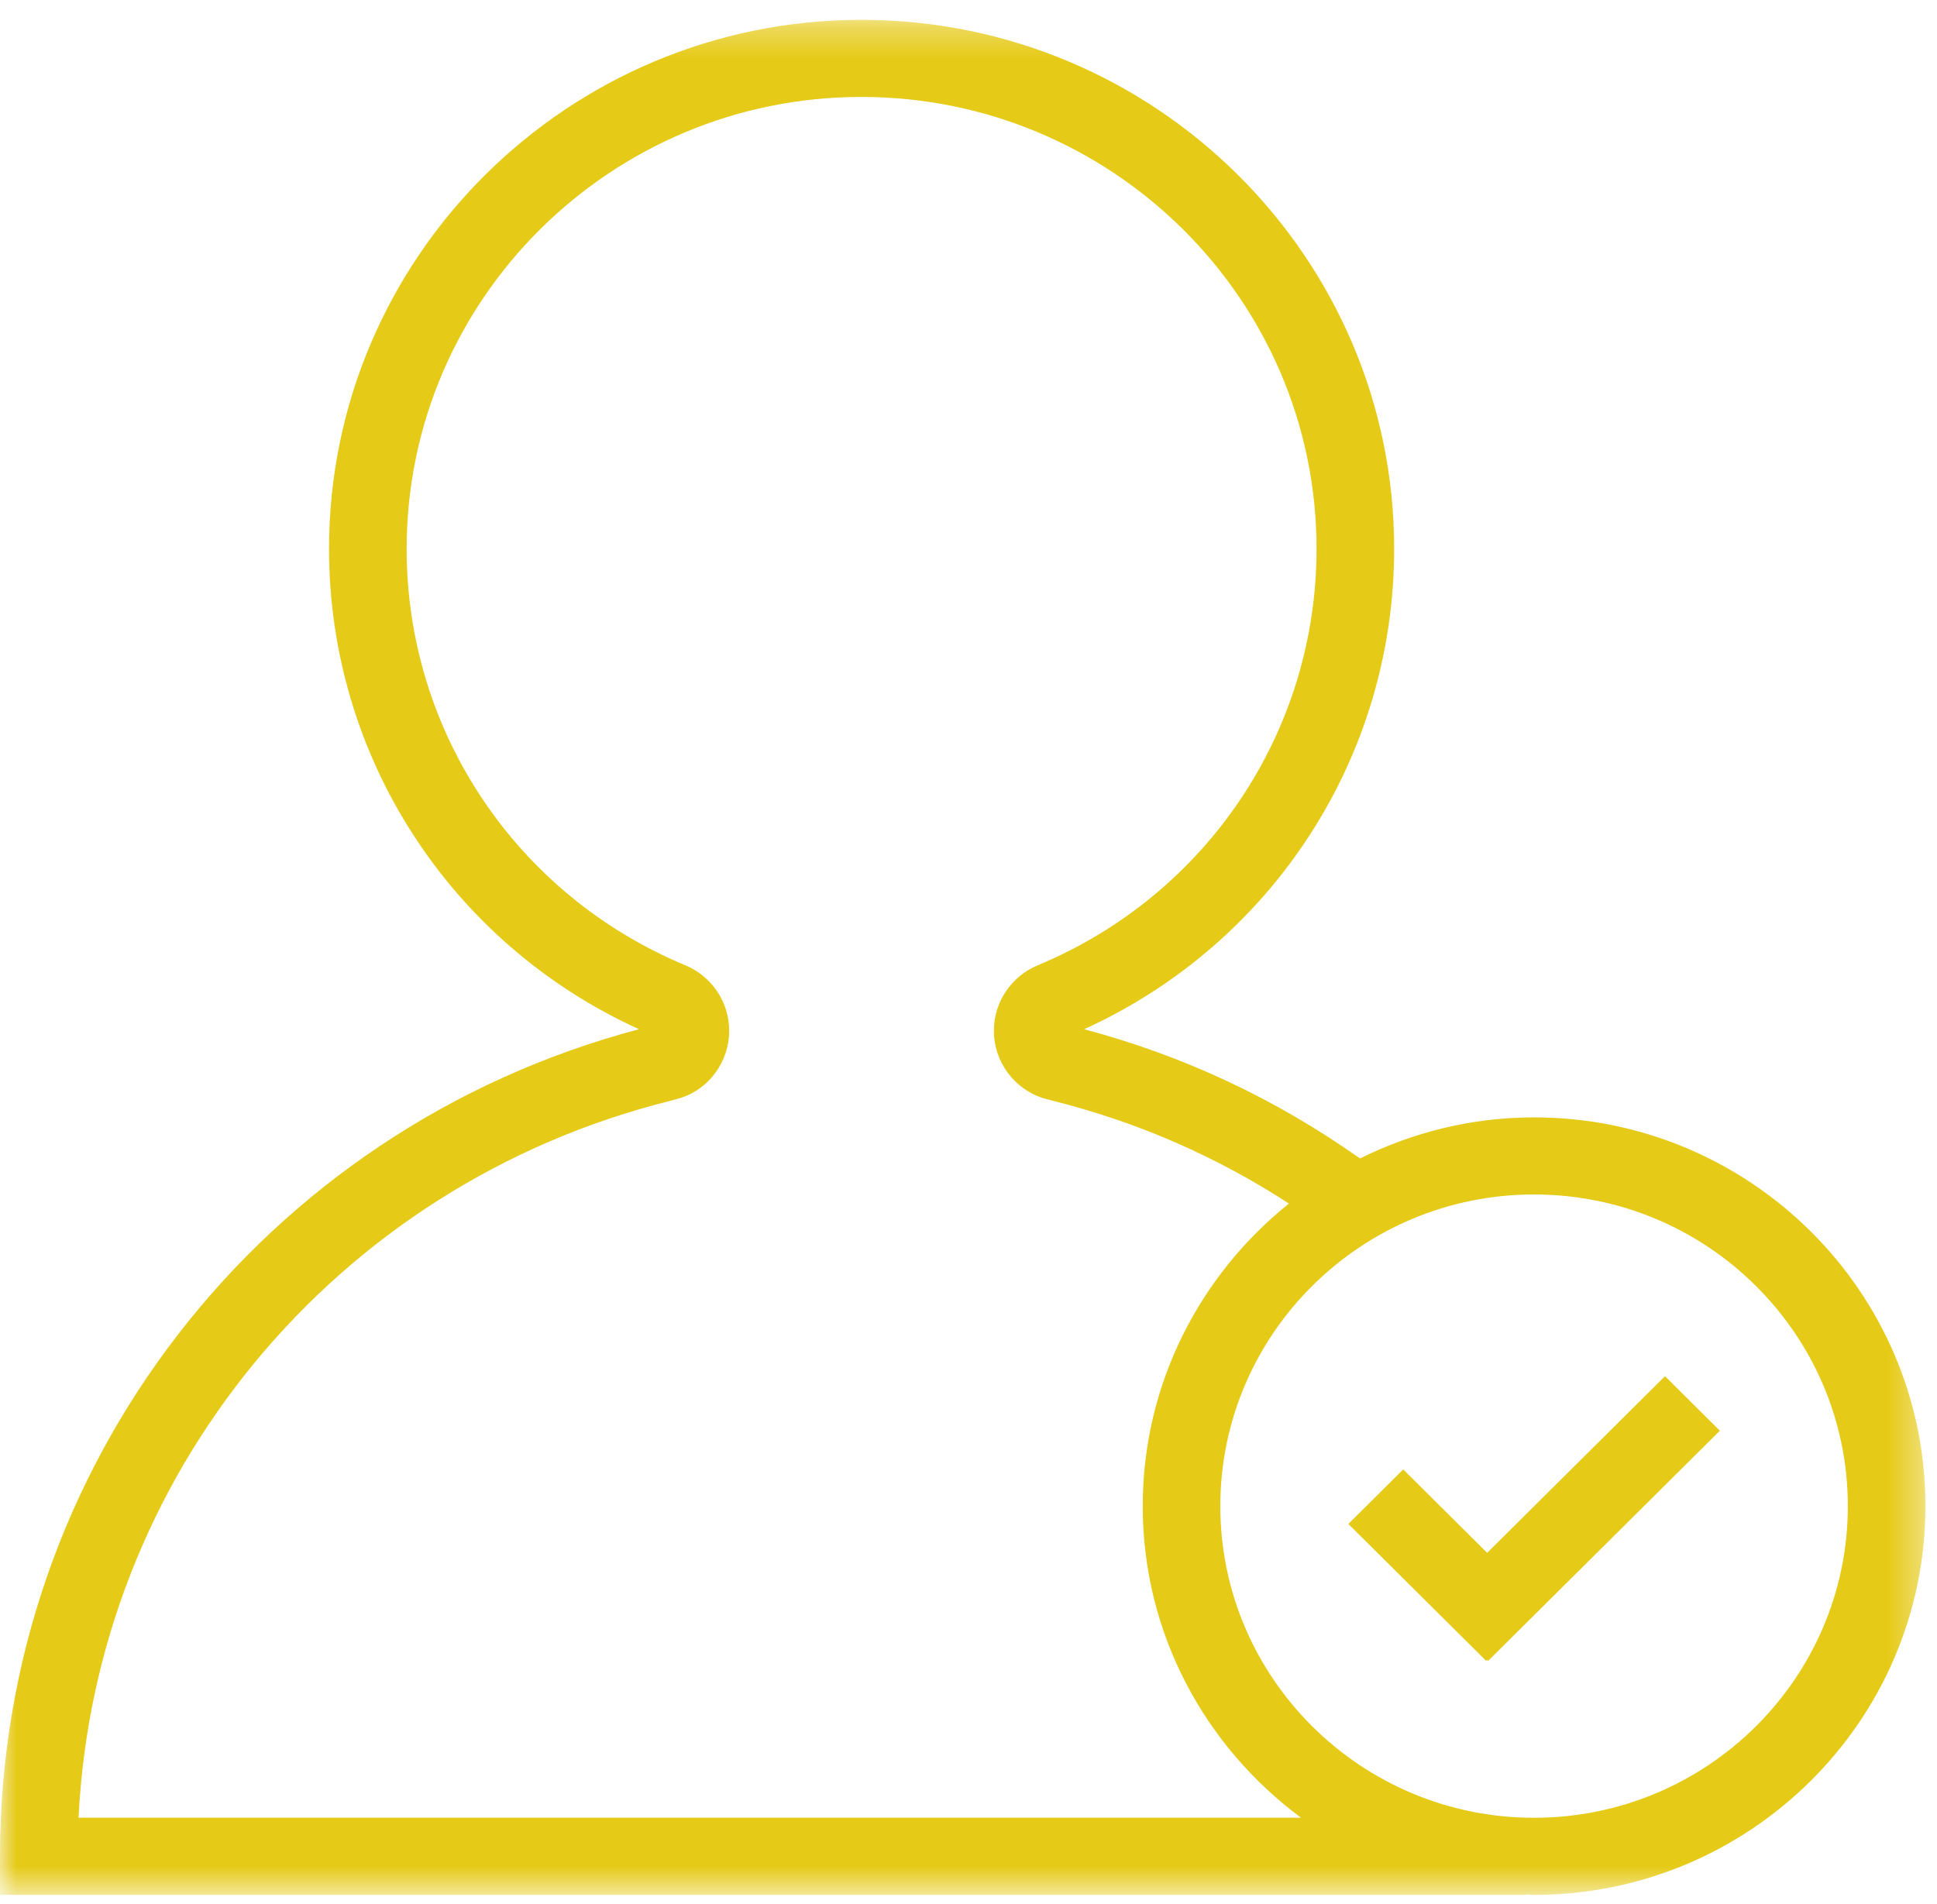 <?xml version="1.0" encoding="UTF-8"?>
<svg width="60px" height="59px" viewBox="0 0 60 59" version="1.1" xmlns="http://www.w3.org/2000/svg" xmlns:xlink="http://www.w3.org/1999/xlink">
    <!-- Generator: Sketch 63.1 (92452) - https://sketch.com -->
    <title>群組</title>
    <desc>Created with Sketch.</desc>
    <defs>
        <polygon id="path-1" points="0 0.291 59.642 0.291 59.642 58.385 0 58.385"></polygon>
    </defs>
    <g id="page-1" stroke="none" stroke-width="1" fill="none" fill-rule="evenodd">
        <g id="06_rental-cooperation-_a" transform="translate(-845, -4895)">
            <g id="群組" transform="translate(845, 4895)">
                <g transform="translate(0, 0.324)">
                    <mask id="mask-2" fill="white">
                        <use xlink:href="#path-1"></use>
                    </mask>
                    <g id="Clip-2"></g>
                    <path d="M47.518,55.997 C42.16,55.997 37.8,51.665 37.8,46.341 C37.8,41.016 42.16,36.684 47.518,36.684 C52.878,36.684 57.238,41.016 57.238,46.341 C57.238,51.665 52.878,55.997 47.518,55.997 L47.518,55.997 Z M2.433,55.995 C2.953,45.418 10.341,36.382 20.769,33.781 C20.769,33.781 20.934,33.738 21.078,33.695 C21.966,33.418 22.587,32.563 22.587,31.617 C22.587,30.726 22.053,29.927 21.224,29.582 C15.984,27.398 12.596,22.334 12.596,16.681 C12.596,8.96 18.917,2.679 26.683,2.679 C34.457,2.679 40.781,8.96 40.781,16.681 C40.781,22.333 37.393,27.397 32.148,29.582 C31.32,29.927 30.786,30.726 30.786,31.617 C30.786,32.563 31.407,33.418 32.327,33.705 C32.452,33.74 32.612,33.782 32.619,33.783 C35.234,34.438 37.685,35.51 39.926,36.966 C37.169,39.176 35.397,42.555 35.397,46.341 C35.397,50.295 37.333,53.798 40.302,55.995 L2.433,55.995 Z M47.518,34.296 C45.58,34.296 43.753,34.762 42.127,35.569 C39.53,33.731 36.661,32.381 33.582,31.565 C39.434,28.897 43.185,23.115 43.185,16.681 C43.185,7.643 35.783,0.29 26.683,0.29 C17.59,0.29 10.192,7.643 10.192,16.681 C10.192,23.117 13.943,28.9 19.793,31.565 C8.119,34.655 0,45.137 0,57.19 L0,58.384 L47.273,58.384 L47.273,58.373 C47.355,58.375 47.435,58.386 47.518,58.386 C54.203,58.386 59.642,52.983 59.642,46.341 C59.642,39.699 54.203,34.296 47.518,34.296 L47.518,34.296 Z" id="Fill-1" fill="#E5CA17" mask="url(#mask-2)"></path>
                </g>
                <polygon id="Fill-3" fill="#E5CA17" points="46.066 48.112 43.466 45.528 41.766 47.217 46.036 51.459 46.066 51.429 46.096 51.459 53.274 44.328 51.574 42.639"></polygon>
            </g>
        </g>
    </g>
</svg>